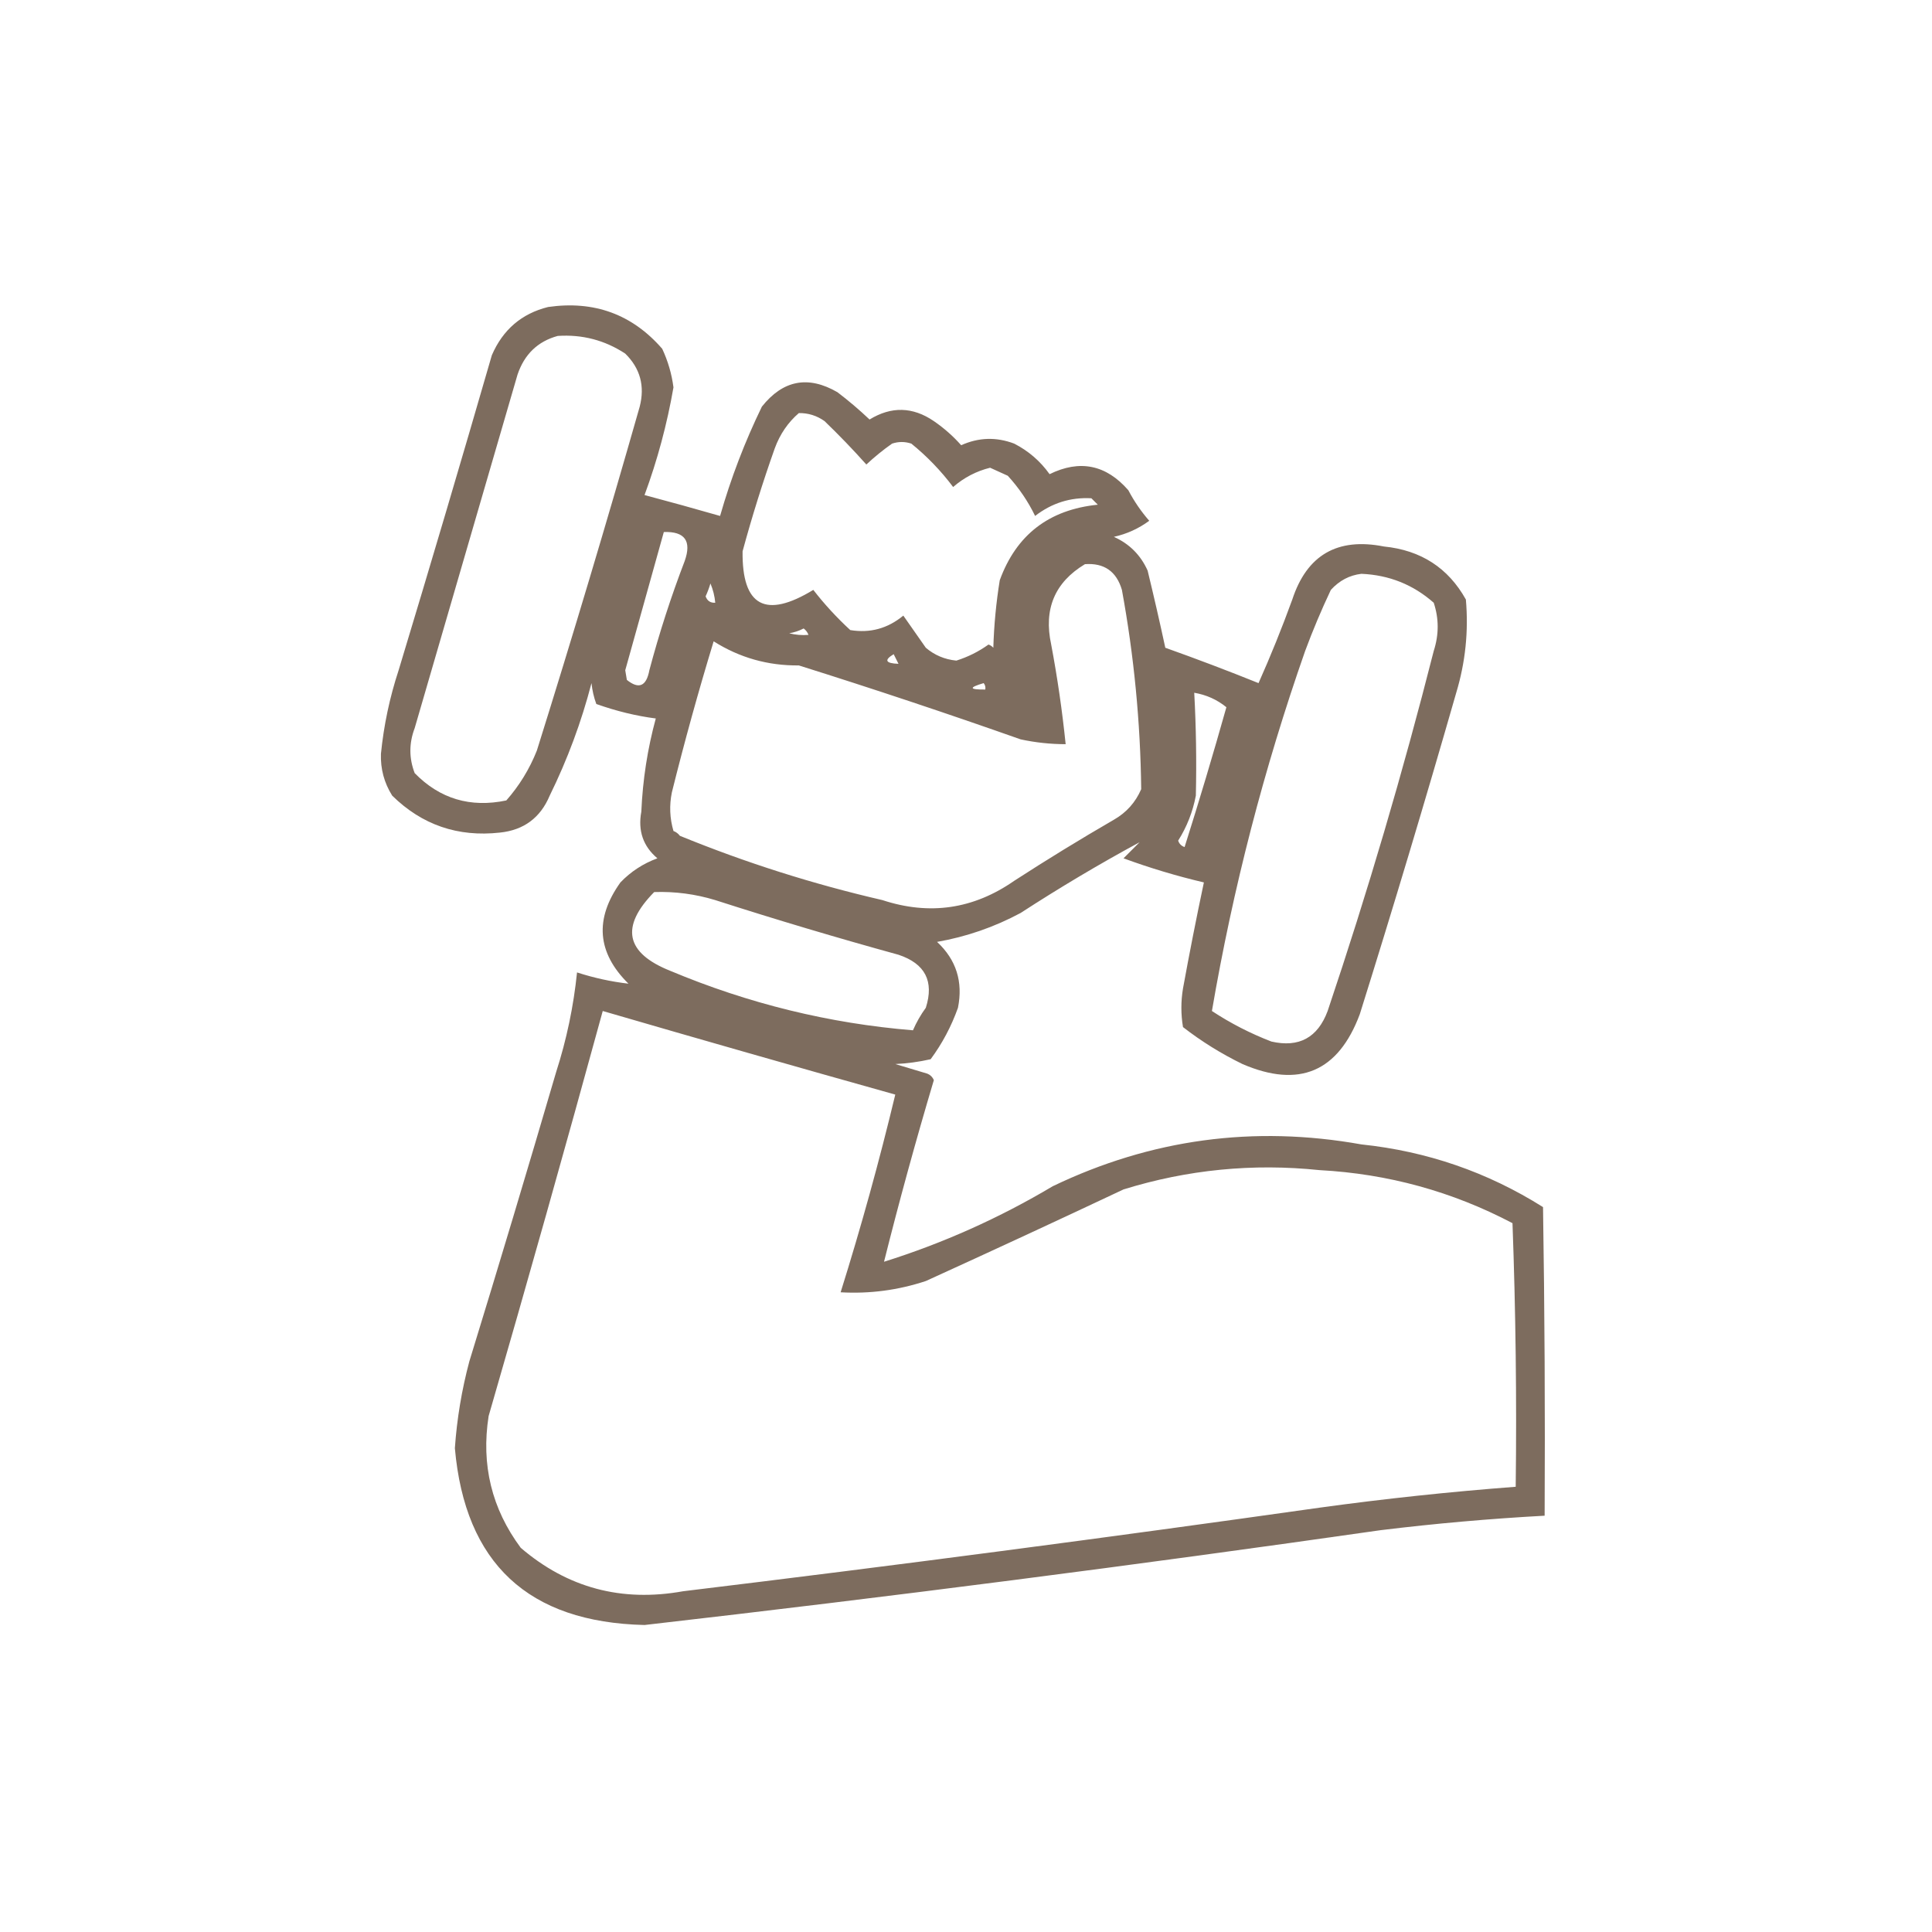 <svg xmlns="http://www.w3.org/2000/svg" xmlns:xlink="http://www.w3.org/1999/xlink" width="601px" height="601px" style="shape-rendering:geometricPrecision; text-rendering:geometricPrecision; image-rendering:optimizeQuality; fill-rule:evenodd; clip-rule:evenodd"><g><path style="opacity:0.946" fill="#766556" d="M 170.5,95.5 C 184.84,93.442 196.673,97.775 206,108.5C 207.787,112.314 208.954,116.314 209.5,120.5C 207.51,131.96 204.51,143.126 200.5,154C 208.384,156.095 216.217,158.262 224,160.5C 227.352,148.776 231.685,137.442 237,126.5C 243.564,118.233 251.397,116.733 260.5,122C 263.98,124.646 267.314,127.479 270.5,130.5C 277.272,126.351 283.939,126.517 290.5,131C 293.693,133.199 296.526,135.699 299,138.5C 304.427,136.051 309.927,135.885 315.5,138C 319.955,140.291 323.622,143.458 326.5,147.5C 335.906,142.892 344.072,144.558 351,152.5C 352.796,155.927 354.963,159.094 357.5,162C 354.205,164.434 350.538,166.101 346.5,167C 351.333,169.167 354.833,172.667 357,177.5C 358.943,185.497 360.776,193.497 362.5,201.5C 372.245,204.97 381.911,208.637 391.5,212.5C 395.266,204.058 398.766,195.392 402,186.5C 406.542,172.64 416.042,167.14 430.5,170C 442.003,171.15 450.503,176.65 456,186.5C 456.86,196.347 455.86,206.013 453,215.5C 443.405,248.953 433.405,282.286 423,315.5C 416.3,333.431 404.134,338.598 386.5,331C 379.914,327.793 373.747,323.959 368,319.5C 367.333,315.5 367.333,311.5 368,307.5C 370.012,296.454 372.179,285.454 374.5,274.5C 366.025,272.509 357.691,270.009 349.5,267C 351.167,265.333 352.833,263.667 354.5,262C 342.02,268.754 329.687,276.087 317.5,284C 309.313,288.396 300.646,291.396 291.5,293C 297.461,298.552 299.628,305.386 298,313.5C 295.945,319.277 293.112,324.611 289.5,329.5C 285.878,330.325 282.211,330.825 278.5,331C 281.833,332 285.167,333 288.5,334C 289.428,334.388 290.095,335.055 290.5,336C 284.889,354.816 279.722,373.65 275,392.5C 293.377,386.73 310.877,378.897 327.5,369C 358.04,354.341 390.04,350.008 423.5,356C 443.925,358.141 462.759,364.641 480,375.5C 480.5,407.498 480.667,439.498 480.5,471.5C 463.455,472.428 446.455,473.928 429.5,476C 353.303,486.9 276.969,496.733 200.5,505.5C 164.329,504.657 144.662,486.324 141.5,450.5C 142.132,441.377 143.632,432.377 146,423.5C 155.202,393.56 164.202,363.56 173,333.5C 176.258,323.377 178.425,313.043 179.5,302.5C 184.772,304.208 190.105,305.375 195.5,306C 185.72,296.349 184.887,285.849 193,274.5C 196.236,271.129 200.069,268.629 204.5,267C 200.065,263.268 198.399,258.434 199.5,252.5C 199.931,242.589 201.431,232.922 204,223.5C 197.925,222.72 191.758,221.22 185.5,219C 184.736,216.931 184.236,214.764 184,212.5C 180.85,224.619 176.516,236.286 171,247.5C 168.101,254.4 162.934,258.234 155.5,259C 142.439,260.449 131.272,256.616 122,247.5C 119.507,243.522 118.341,239.189 118.5,234.5C 119.382,225.639 121.215,216.973 124,208.5C 133.869,175.893 143.536,143.226 153,110.5C 156.424,102.558 162.257,97.558 170.5,95.5 Z M 173.5,104.5 C 181.148,103.995 188.148,105.828 194.5,110C 199.15,114.574 200.65,120.074 199,126.5C 188.797,162.315 178.13,197.982 167,233.5C 164.711,239.251 161.545,244.418 157.5,249C 146.327,251.337 136.827,248.504 129,240.5C 127.212,235.864 127.212,231.198 129,226.5C 139.667,189.833 150.333,153.167 161,116.5C 163.145,110.184 167.312,106.184 173.5,104.5 Z M 248.5,128.5 C 251.425,128.46 254.091,129.293 256.5,131C 261.043,135.375 265.376,139.875 269.5,144.5C 272.022,142.144 274.688,139.977 277.5,138C 279.5,137.333 281.5,137.333 283.5,138C 288.4,141.978 292.733,146.478 296.5,151.5C 299.856,148.572 303.689,146.572 308,145.5C 309.816,146.329 311.649,147.163 313.5,148C 316.974,151.797 319.807,155.964 322,160.5C 327.19,156.482 333.023,154.648 339.5,155C 340.167,155.667 340.833,156.333 341.5,157C 326.321,158.531 316.154,166.364 311,180.5C 309.878,187.449 309.211,194.449 309,201.5C 308.586,201.043 308.086,200.709 307.5,200.5C 304.44,202.696 301.107,204.363 297.5,205.5C 293.882,205.143 290.715,203.809 288,201.5C 285.667,198.167 283.333,194.833 281,191.5C 276.147,195.517 270.647,197.017 264.5,196C 260.298,192.133 256.465,187.967 253,183.5C 238.125,192.568 230.792,188.568 231,171.5C 233.929,160.711 237.263,150.045 241,139.5C 242.615,135.082 245.115,131.416 248.5,128.5 Z M 206.5,165.5 C 213.029,165.272 215.196,168.272 213,174.5C 208.736,185.626 205.069,196.959 202,208.5C 201.064,213.503 198.731,214.503 195,211.5C 194.833,210.5 194.667,209.5 194.5,208.5C 198.507,194.148 202.507,179.815 206.5,165.5 Z M 337.5,175.5 C 343.469,175.07 347.303,177.736 349,183.5C 352.761,204.011 354.761,224.678 355,245.5C 353.221,249.612 350.388,252.778 346.5,255C 336,261.082 325.666,267.416 315.5,274C 302.822,282.822 289.155,284.822 274.5,280C 252.936,275.027 231.936,268.361 211.5,260C 210.975,259.308 210.308,258.808 209.5,258.5C 208.34,254.541 208.173,250.541 209,246.5C 212.923,230.73 217.256,215.063 222,199.5C 230.061,204.597 238.895,207.097 248.5,207C 271.669,214.279 294.669,221.945 317.5,230C 322.118,230.994 326.785,231.494 331.5,231.5C 330.436,221.114 328.936,210.78 327,200.5C 324.604,189.485 328.104,181.151 337.5,175.5 Z M 423.5,178.5 C 432.114,178.868 439.614,181.868 446,187.5C 447.637,192.434 447.637,197.434 446,202.5C 436.417,240.25 425.417,277.583 413,314.5C 409.914,322.792 404.081,325.959 395.5,324C 388.973,321.487 382.807,318.32 377,314.5C 383.517,276.436 393.183,239.102 406,202.5C 408.391,196.051 411.058,189.718 414,183.5C 416.64,180.599 419.807,178.932 423.5,178.5 Z M 222.5,187.5 C 221.005,187.585 220.005,186.919 219.5,185.5C 220.098,184.205 220.598,182.872 221,181.5C 221.813,183.436 222.313,185.436 222.5,187.5 Z M 251.5,197.5 C 249.473,197.662 247.473,197.495 245.5,197C 247.101,196.727 248.601,196.227 250,195.5C 250.717,196.044 251.217,196.711 251.5,197.5 Z M 279.5,206.5 C 275.445,206.352 274.945,205.352 278,203.5C 278.513,204.527 279.013,205.527 279.5,206.5 Z M 306.5,214.5 C 301.461,214.549 301.295,213.882 306,212.5C 306.464,213.094 306.631,213.761 306.5,214.5 Z M 371.5,215.5 C 375.274,216.142 378.607,217.642 381.5,220C 377.394,234.595 373.061,249.095 368.5,263.5C 367.5,263.167 366.833,262.5 366.5,261.5C 369.209,257.212 371.042,252.545 372,247.5C 372.245,236.833 372.079,226.167 371.5,215.5 Z M 203.5,277.5 C 209.97,277.28 216.303,278.114 222.5,280C 241.381,286.071 260.381,291.738 279.5,297C 287.796,299.759 290.629,305.259 288,313.5C 286.414,315.67 285.08,318.004 284,320.5C 257.994,318.374 232.827,312.208 208.5,302C 194.571,296.441 192.904,288.274 203.5,277.5 Z M 187.5,314.5 C 217.789,323.322 248.123,331.989 278.5,340.5C 273.533,361.202 267.866,381.702 261.5,402C 270.543,402.518 279.376,401.351 288,398.5C 308.529,389.153 329.029,379.653 349.5,370C 369.385,363.839 389.718,361.839 410.5,364C 431.764,365.148 451.764,370.648 470.5,380.5C 471.5,407.825 471.833,435.159 471.5,462.5C 451.109,464.043 430.776,466.21 410.5,469C 344.588,478.322 278.588,486.989 212.5,495C 193.37,498.451 176.537,493.951 162,481.5C 152.963,469.335 149.629,455.669 152,440.5C 164.14,398.581 175.973,356.581 187.5,314.5 Z"></path></g></svg>